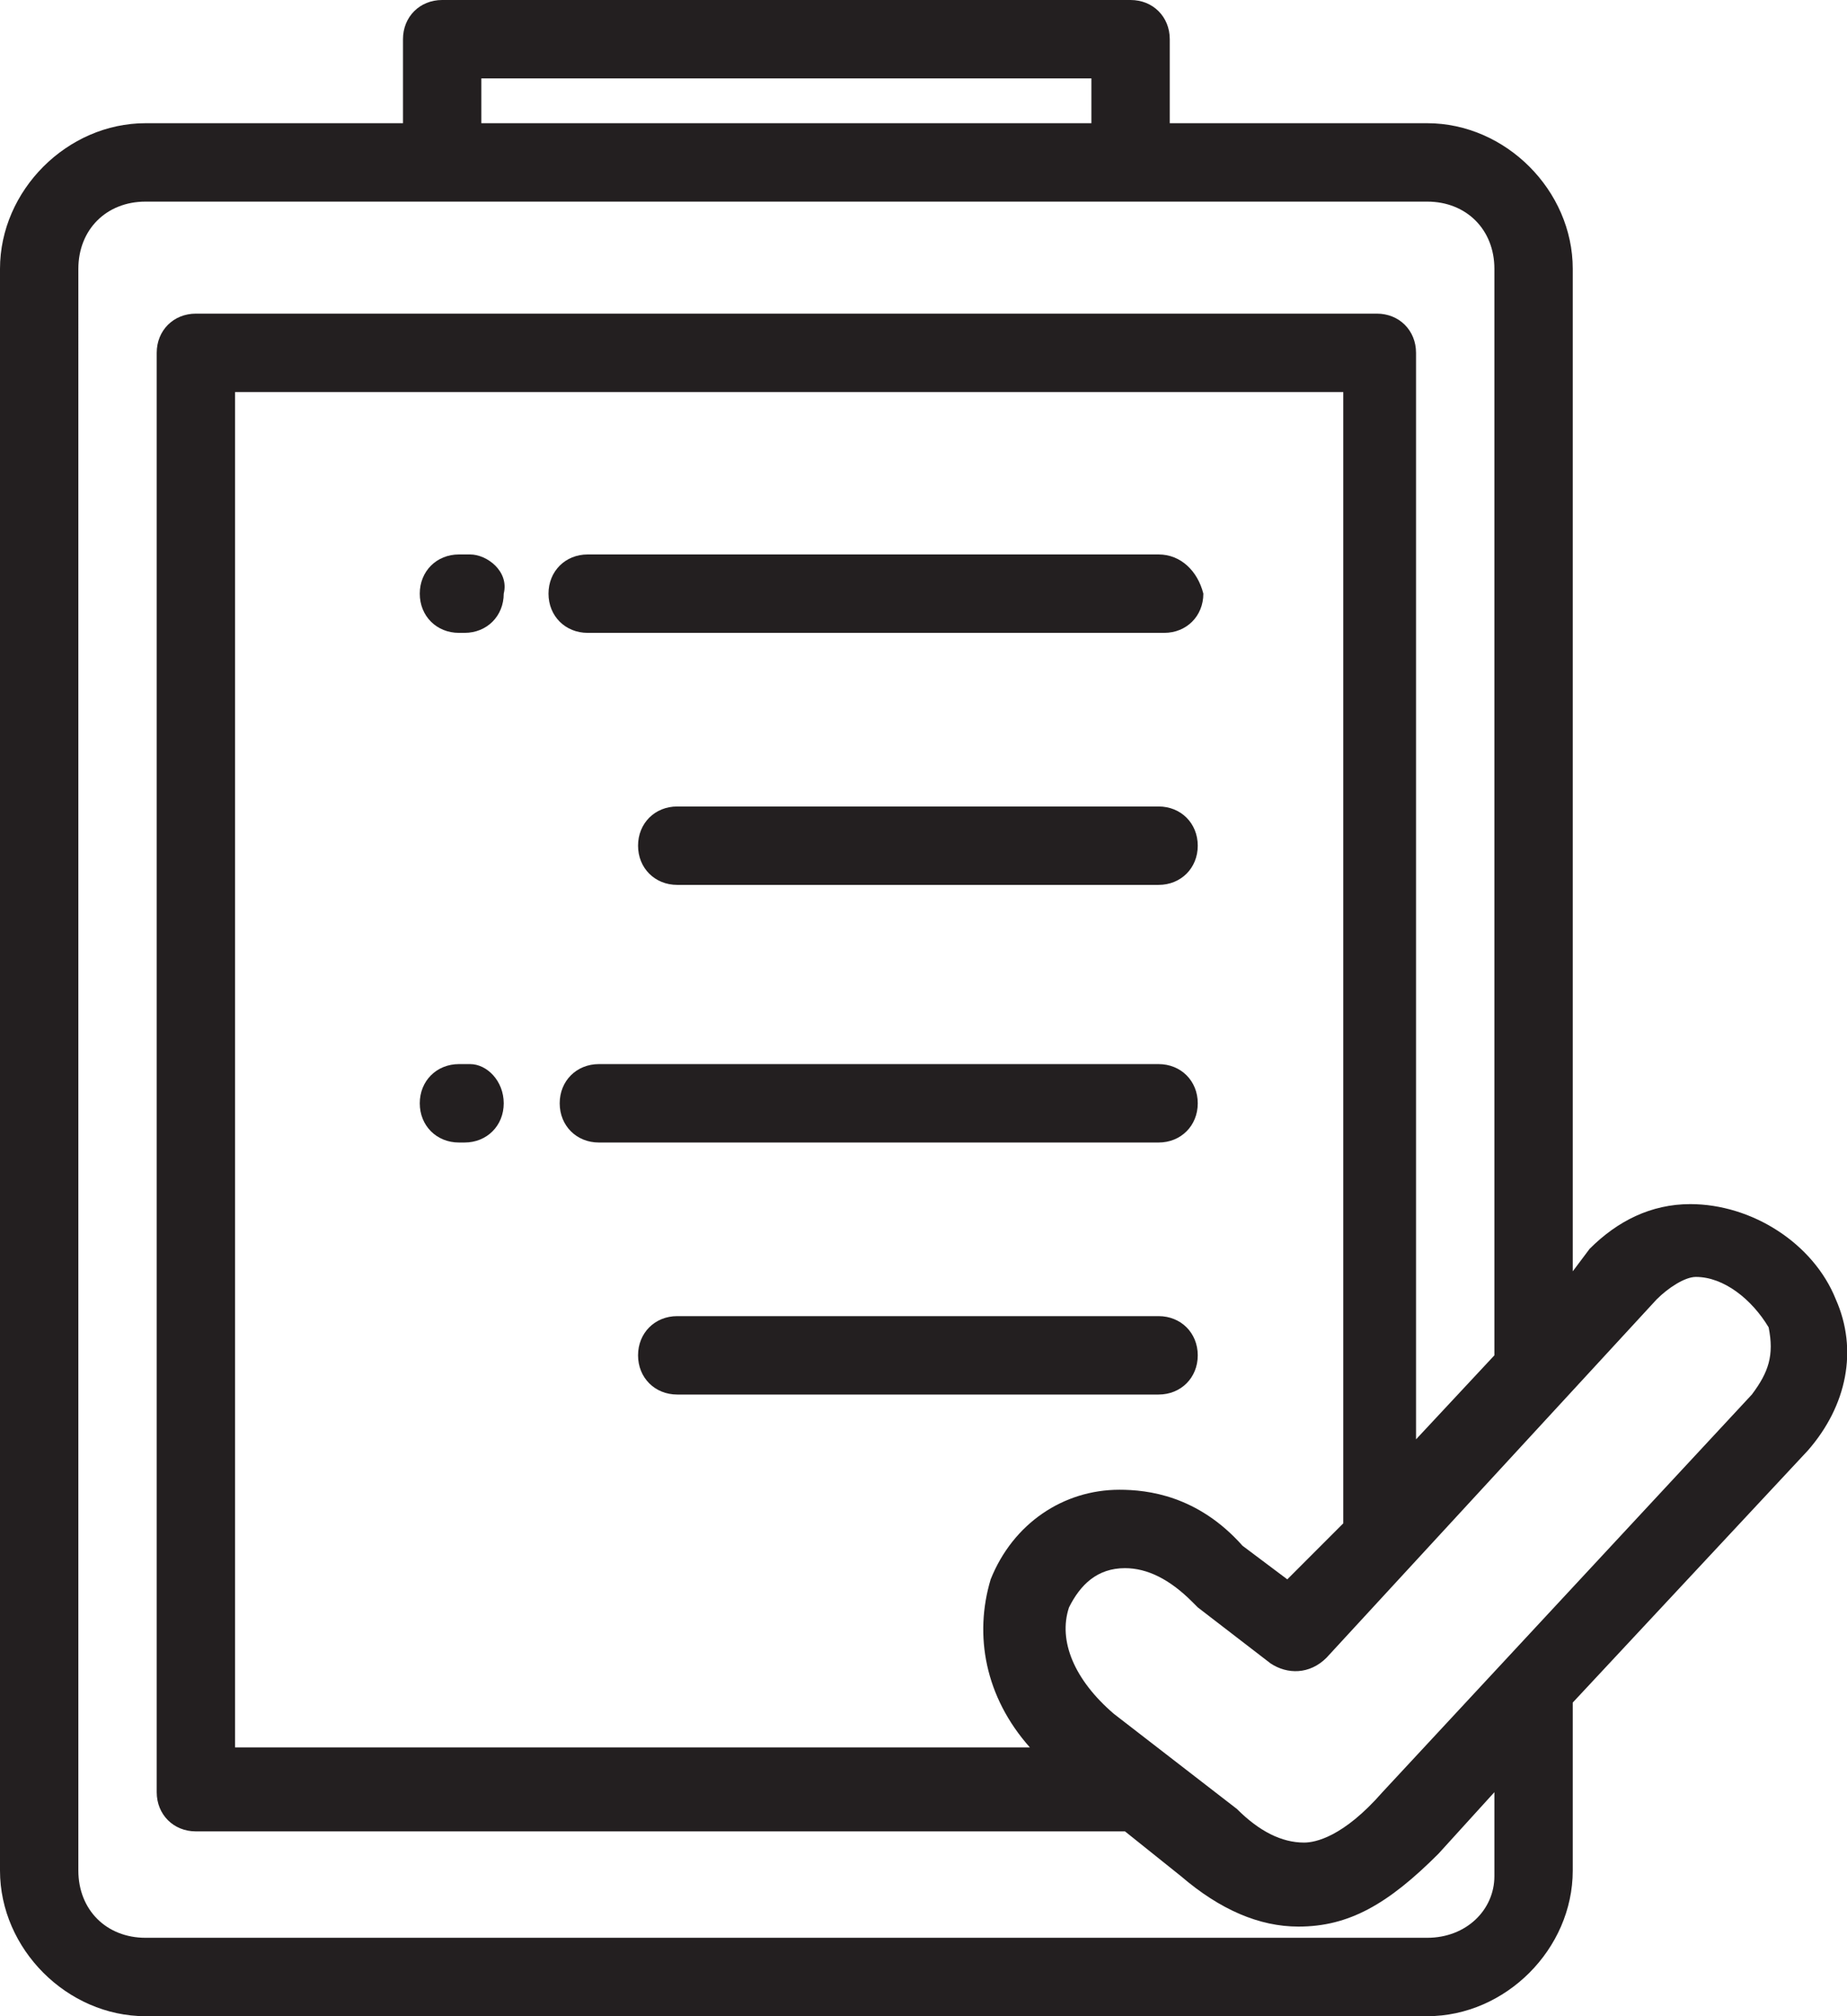 <?xml version="1.0" encoding="utf-8"?>
<!-- Generator: Adobe Illustrator 21.0.0, SVG Export Plug-In . SVG Version: 6.00 Build 0)  -->
<svg version="1.1" id="Слой_1" xmlns="http://www.w3.org/2000/svg" xmlns:xlink="http://www.w3.org/1999/xlink" x="0px" y="0px"
	 width="33px" height="36px" viewBox="0 0 33 36" style="enable-background:new 0 0 33 36;" xml:space="preserve">
<style type="text/css">
	.st0{fill:#231F20;}
</style>
<g>
	<g>
		<g>
			<path class="st0" d="M32.8,23.2c-0.4-1-1.5-1.7-2.6-1.7c-0.7,0-1.3,0.3-1.8,0.8l-0.3,0.4V4.8c0-1.4-1.2-2.6-2.6-2.6h-4.6V0.7
				c0-0.4-0.3-0.7-0.7-0.7H7.9C7.5,0,7.2,0.3,7.2,0.7v1.5H2.6C1.2,2.2,0,3.4,0,4.8v28.6C0,34.8,1.2,36,2.6,36h22.9
				c1.4,0,2.6-1.2,2.6-2.6v-3l4.2-4.5C33,25.1,33.2,24.1,32.8,23.2z M8.6,1.4h10.9v0.8H8.6V1.4z M25.5,34.6H2.6
				c-0.7,0-1.2-0.5-1.2-1.2V4.8c0-0.7,0.5-1.2,1.2-1.2h22.9c0.7,0,1.2,0.5,1.2,1.2v19.4l-1.4,1.5V6.3c0-0.4-0.3-0.7-0.7-0.7H3.5
				c-0.4,0-0.7,0.3-0.7,0.7v25.7c0,0.4,0.3,0.7,0.7,0.7h16.6l1,0.8c0.7,0.6,1.4,0.9,2.1,0.9c0.9,0,1.6-0.4,2.5-1.3l1-1.1v1.5h0
				C26.7,34.1,26.2,34.6,25.5,34.6z M18.4,31.2H4.2V7h19.8v20.2l-1,1l-0.8-0.6c-0.8-0.9-1.7-1-2.2-1c-1,0-1.9,0.6-2.3,1.6
				C17.4,29.2,17.6,30.3,18.4,31.2z M31.3,24.9C31.3,24.9,31.3,24.9,31.3,24.9L24.7,32c-0.7,0.8-1.2,0.9-1.4,0.9
				c-0.4,0-0.8-0.2-1.2-0.6l-2.2-1.7c-0.7-0.6-1-1.3-0.8-1.9c0.2-0.4,0.5-0.7,1-0.7c0.4,0,0.8,0.2,1.2,0.6c0,0,0.1,0.1,0.1,0.1
				l1.3,1c0.3,0.2,0.7,0.2,1-0.1l5.9-6.4c0.2-0.2,0.5-0.4,0.7-0.4c0.5,0,1,0.4,1.3,0.9C31.7,24.2,31.6,24.5,31.3,24.9z"/>
		</g>
	</g>
	<g>
		<g>
			<path class="st0" d="M20.7,9.9H10.5c-0.4,0-0.7,0.3-0.7,0.7c0,0.4,0.3,0.7,0.7,0.7h10.3c0.4,0,0.7-0.3,0.7-0.7
				C21.4,10.2,21.1,9.9,20.7,9.9z"/>
		</g>
	</g>
	<g>
		<g>
			<path class="st0" d="M8.4,9.9H8.2c-0.4,0-0.7,0.3-0.7,0.7c0,0.4,0.3,0.7,0.7,0.7h0.1c0.4,0,0.7-0.3,0.7-0.7
				C9.1,10.2,8.7,9.9,8.4,9.9z"/>
		</g>
	</g>
	<g>
		<g>
			<path class="st0" d="M20.7,14.4h-8.6c-0.4,0-0.7,0.3-0.7,0.7c0,0.4,0.3,0.7,0.7,0.7h8.6c0.4,0,0.7-0.3,0.7-0.7
				C21.4,14.7,21.1,14.4,20.7,14.4z"/>
		</g>
	</g>
	<g>
		<g>
			<path class="st0" d="M20.7,19h-10c-0.4,0-0.7,0.3-0.7,0.7s0.3,0.7,0.7,0.7h10c0.4,0,0.7-0.3,0.7-0.7C21.4,19.3,21.1,19,20.7,19z"
				/>
		</g>
	</g>
	<g>
		<g>
			<path class="st0" d="M8.4,19H8.2c-0.4,0-0.7,0.3-0.7,0.7s0.3,0.7,0.7,0.7h0.1c0.4,0,0.7-0.3,0.7-0.7S8.7,19,8.4,19z"/>
		</g>
	</g>
	<g>
		<g>
			<path class="st0" d="M20.7,23.5h-8.6c-0.4,0-0.7,0.3-0.7,0.7c0,0.4,0.3,0.7,0.7,0.7h8.6c0.4,0,0.7-0.3,0.7-0.7
				C21.4,23.8,21.1,23.5,20.7,23.5z"/>
		</g>
	</g>
</g>
</svg>
